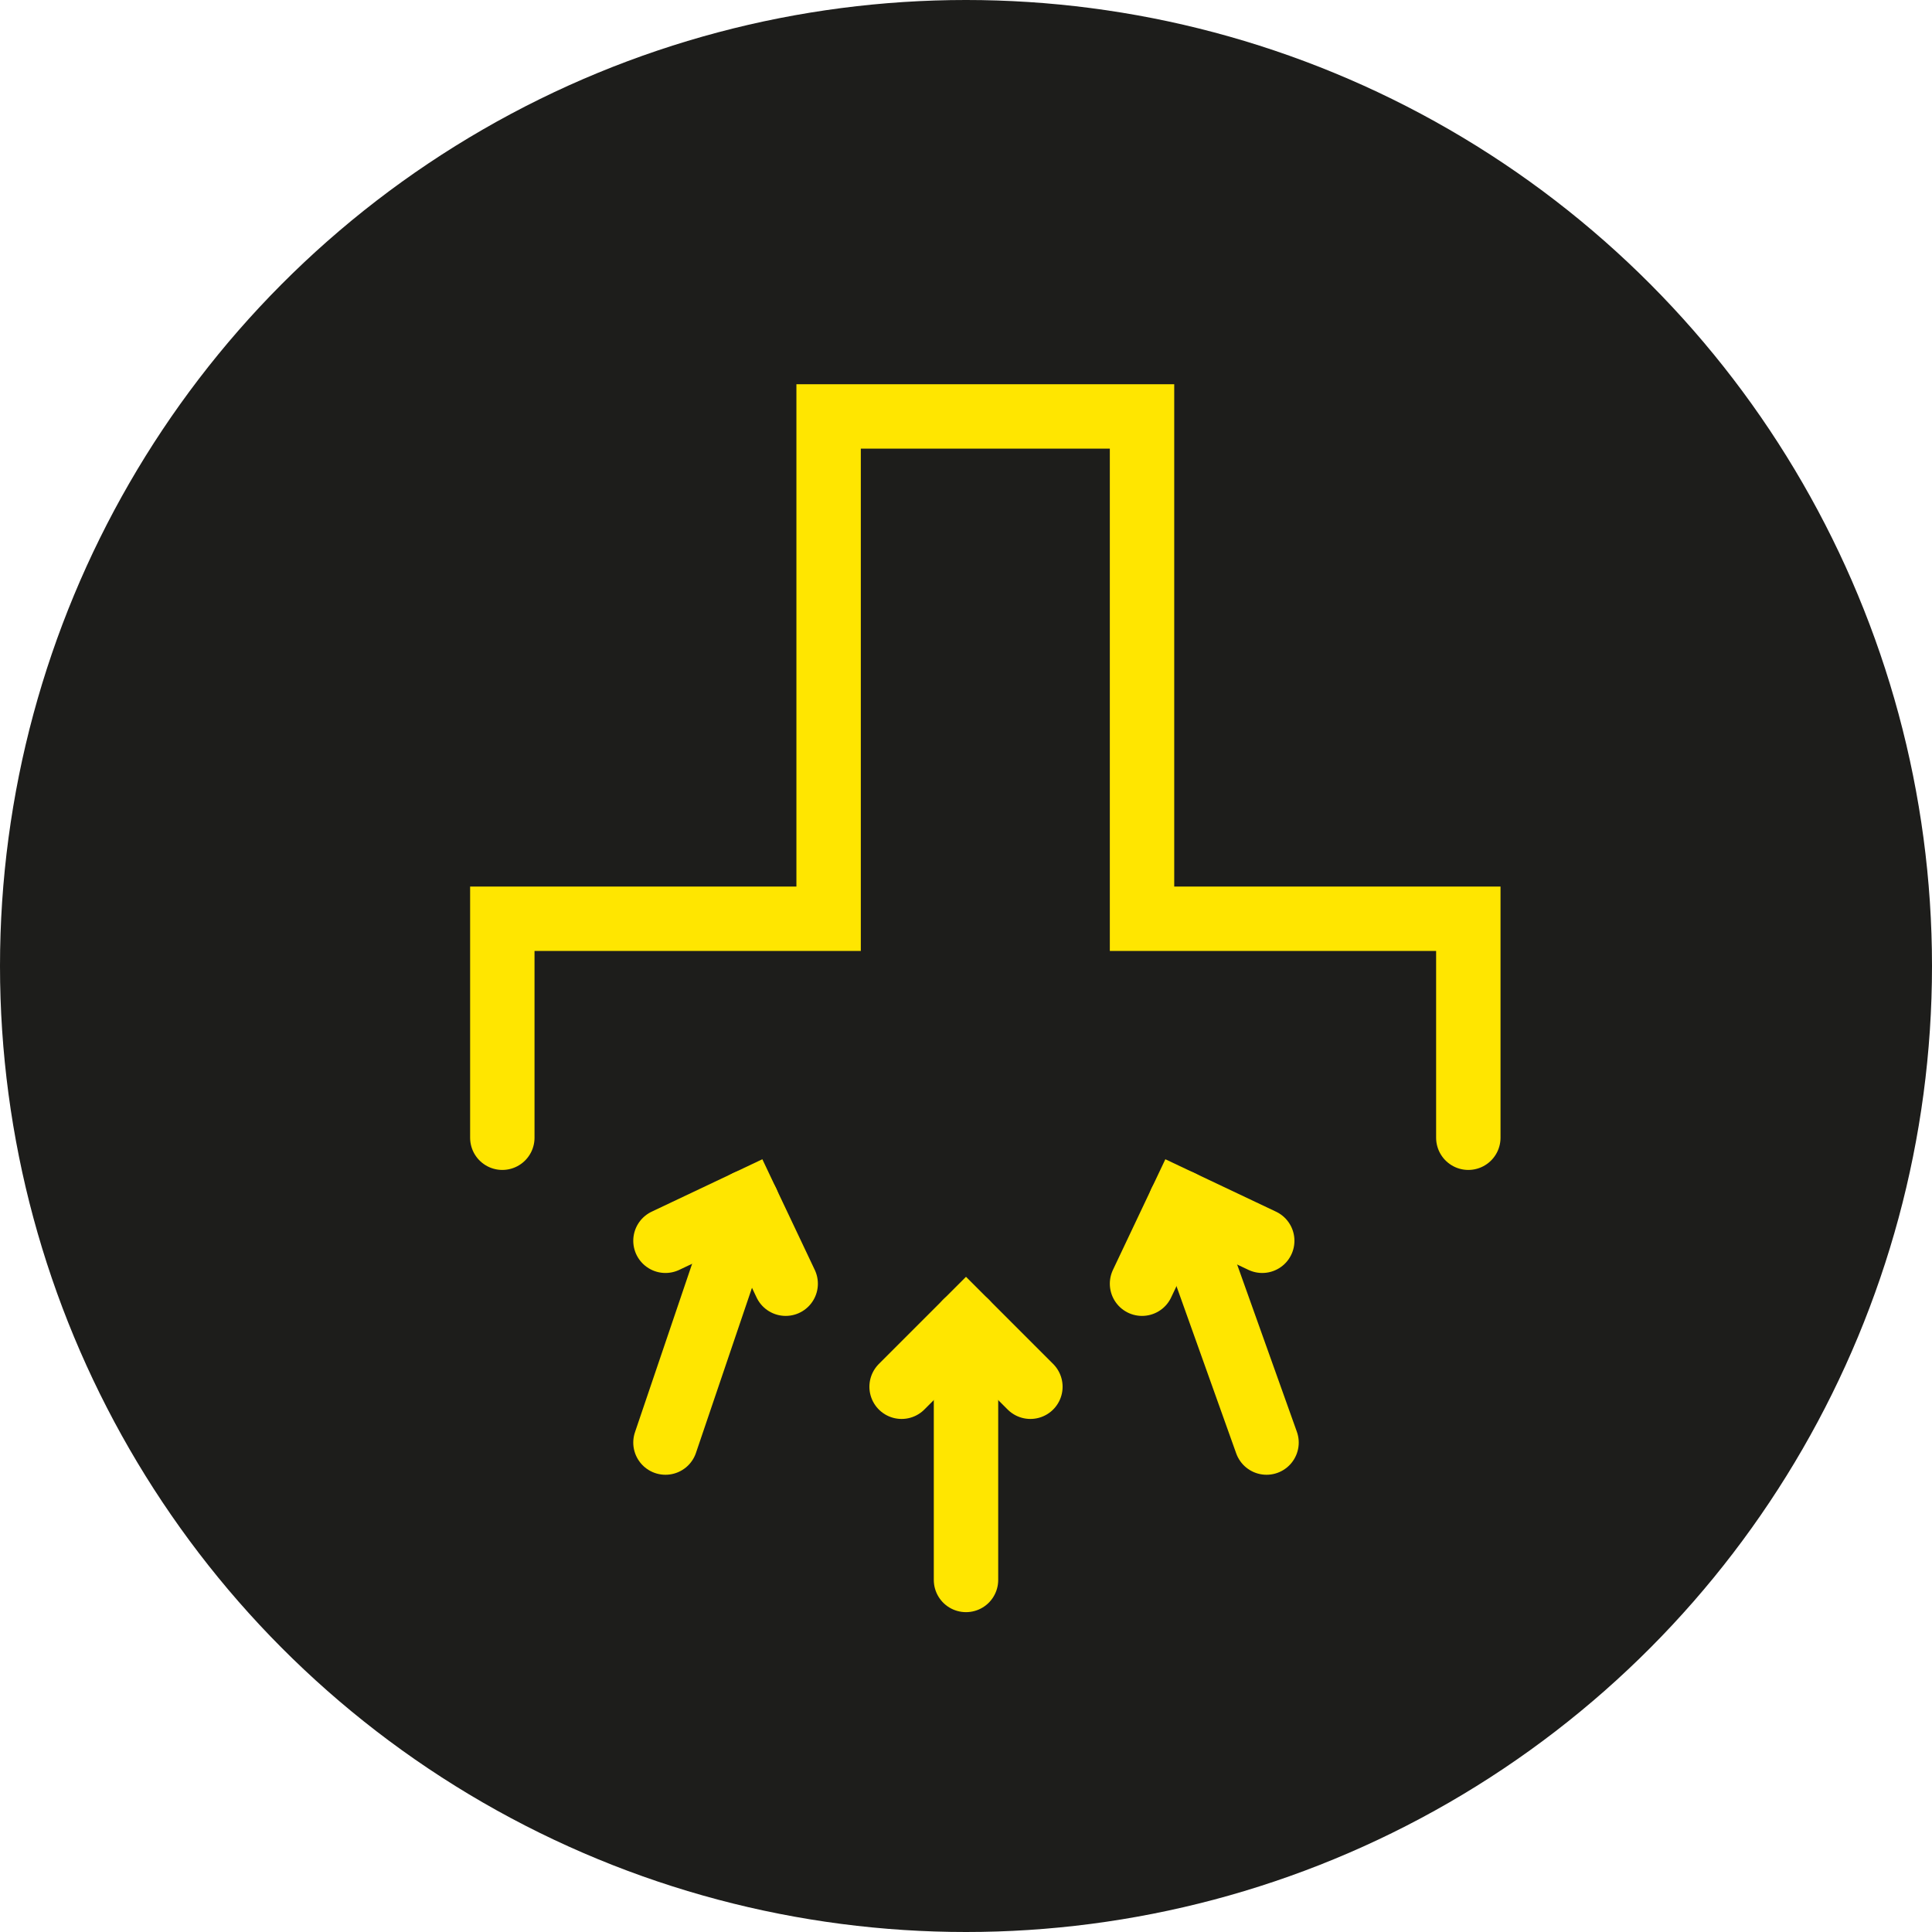 <?xml version="1.0" encoding="utf-8"?>
<!-- Generator: Adobe Illustrator 26.2.1, SVG Export Plug-In . SVG Version: 6.00 Build 0)  -->
<svg version="1.1" xmlns="http://www.w3.org/2000/svg" xmlns:xlink="http://www.w3.org/1999/xlink" x="0px" y="0px"
	 viewBox="0 0 45 45" style="enable-background:new 0 0 45 45;" xml:space="preserve">
<style type="text/css">
	.st0{fill:#696D6F;}
	.st1{fill:none;stroke:#696D6F;stroke-width:0.831;stroke-linecap:round;stroke-miterlimit:10;}
	.st2{fill:#CDD0D1;}
	.st3{fill:#FFE600;}
	.st4{fill:none;stroke:#FFE600;stroke-width:1.5;stroke-linecap:round;stroke-miterlimit:10;}
	.st5{stroke:#FFE600;stroke-width:1.5;stroke-linecap:round;stroke-miterlimit:10;}
	.st6{fill:#3C3C3B;}
	.st7{fill:#FFE900;}
	.st8{fill:none;stroke:#FFE900;stroke-width:1.75;stroke-linecap:round;stroke-miterlimit:10;}
	.st9{fill:#E3E6E5;}
	.st10{fill:none;stroke:#1D1D1B;stroke-width:2;stroke-miterlimit:10;}
	.st11{fill:none;stroke:#FFE600;stroke-miterlimit:10;}
	.st12{fill:none;stroke:#FFE600;stroke-width:2.5;stroke-linecap:square;stroke-miterlimit:10;}
	.st13{fill:none;stroke:#FFE600;stroke-width:2.5;stroke-linecap:round;stroke-miterlimit:10;}
	.st14{fill:none;stroke:#FFE600;stroke-width:4;stroke-miterlimit:10;}
	.st15{fill:none;stroke:#E3E6E5;stroke-miterlimit:10;}
	.st16{fill:none;stroke:#E3E6E5;stroke-width:1.5;stroke-linecap:round;stroke-miterlimit:10;}
	.st17{fill:none;stroke:#FFE600;stroke-linecap:round;stroke-miterlimit:10;}
	.st18{stroke:#FFE600;stroke-linecap:round;stroke-miterlimit:10;}
	.st19{clip-path:url(#SVGID_00000141451087782407999380000015921829384188931971_);}
	.st20{fill:#1D1D1B;}
	.st21{fill:none;stroke:#FFE600;stroke-width:1.5;stroke-linecap:round;stroke-linejoin:round;stroke-miterlimit:10;}
	.st22{fill:none;}
	.st23{fill:#FFE600;stroke:#FFE600;stroke-width:1.5;stroke-linecap:round;stroke-miterlimit:10;}
</style>
<g id="Capa_1">
</g>
<g id="Capa_2">
	<g>
		<circle class="st20" cx="22.5" cy="22.5" r="22.5"/>
	</g>
	<g>
		<g>
			<line class="st4" x1="22.5" y1="36.8" x2="22.5" y2="30.8"/>
			<polyline class="st4" points="21,32.3 22.5,30.8 24,32.3 			"/>
		</g>
		<g>
			<line class="st4" x1="29.5" y1="33.6" x2="27.5" y2="28"/>
			<polyline class="st4" points="26.6,29.9 27.5,28 29.4,28.9 			"/>
		</g>
		<g>
			<line class="st4" x1="15.5" y1="33.6" x2="17.4" y2="28"/>
			<polyline class="st4" points="18.3,29.9 17.4,28 15.5,28.9 			"/>
		</g>
		<polyline class="st4" points="34.2,26.5 34.2,21.4 26.6,21.4 26.6,9.7 19.3,9.7 19.3,21.4 11.7,21.4 11.7,26.5 		"/>
	</g>
</g>
</svg>
